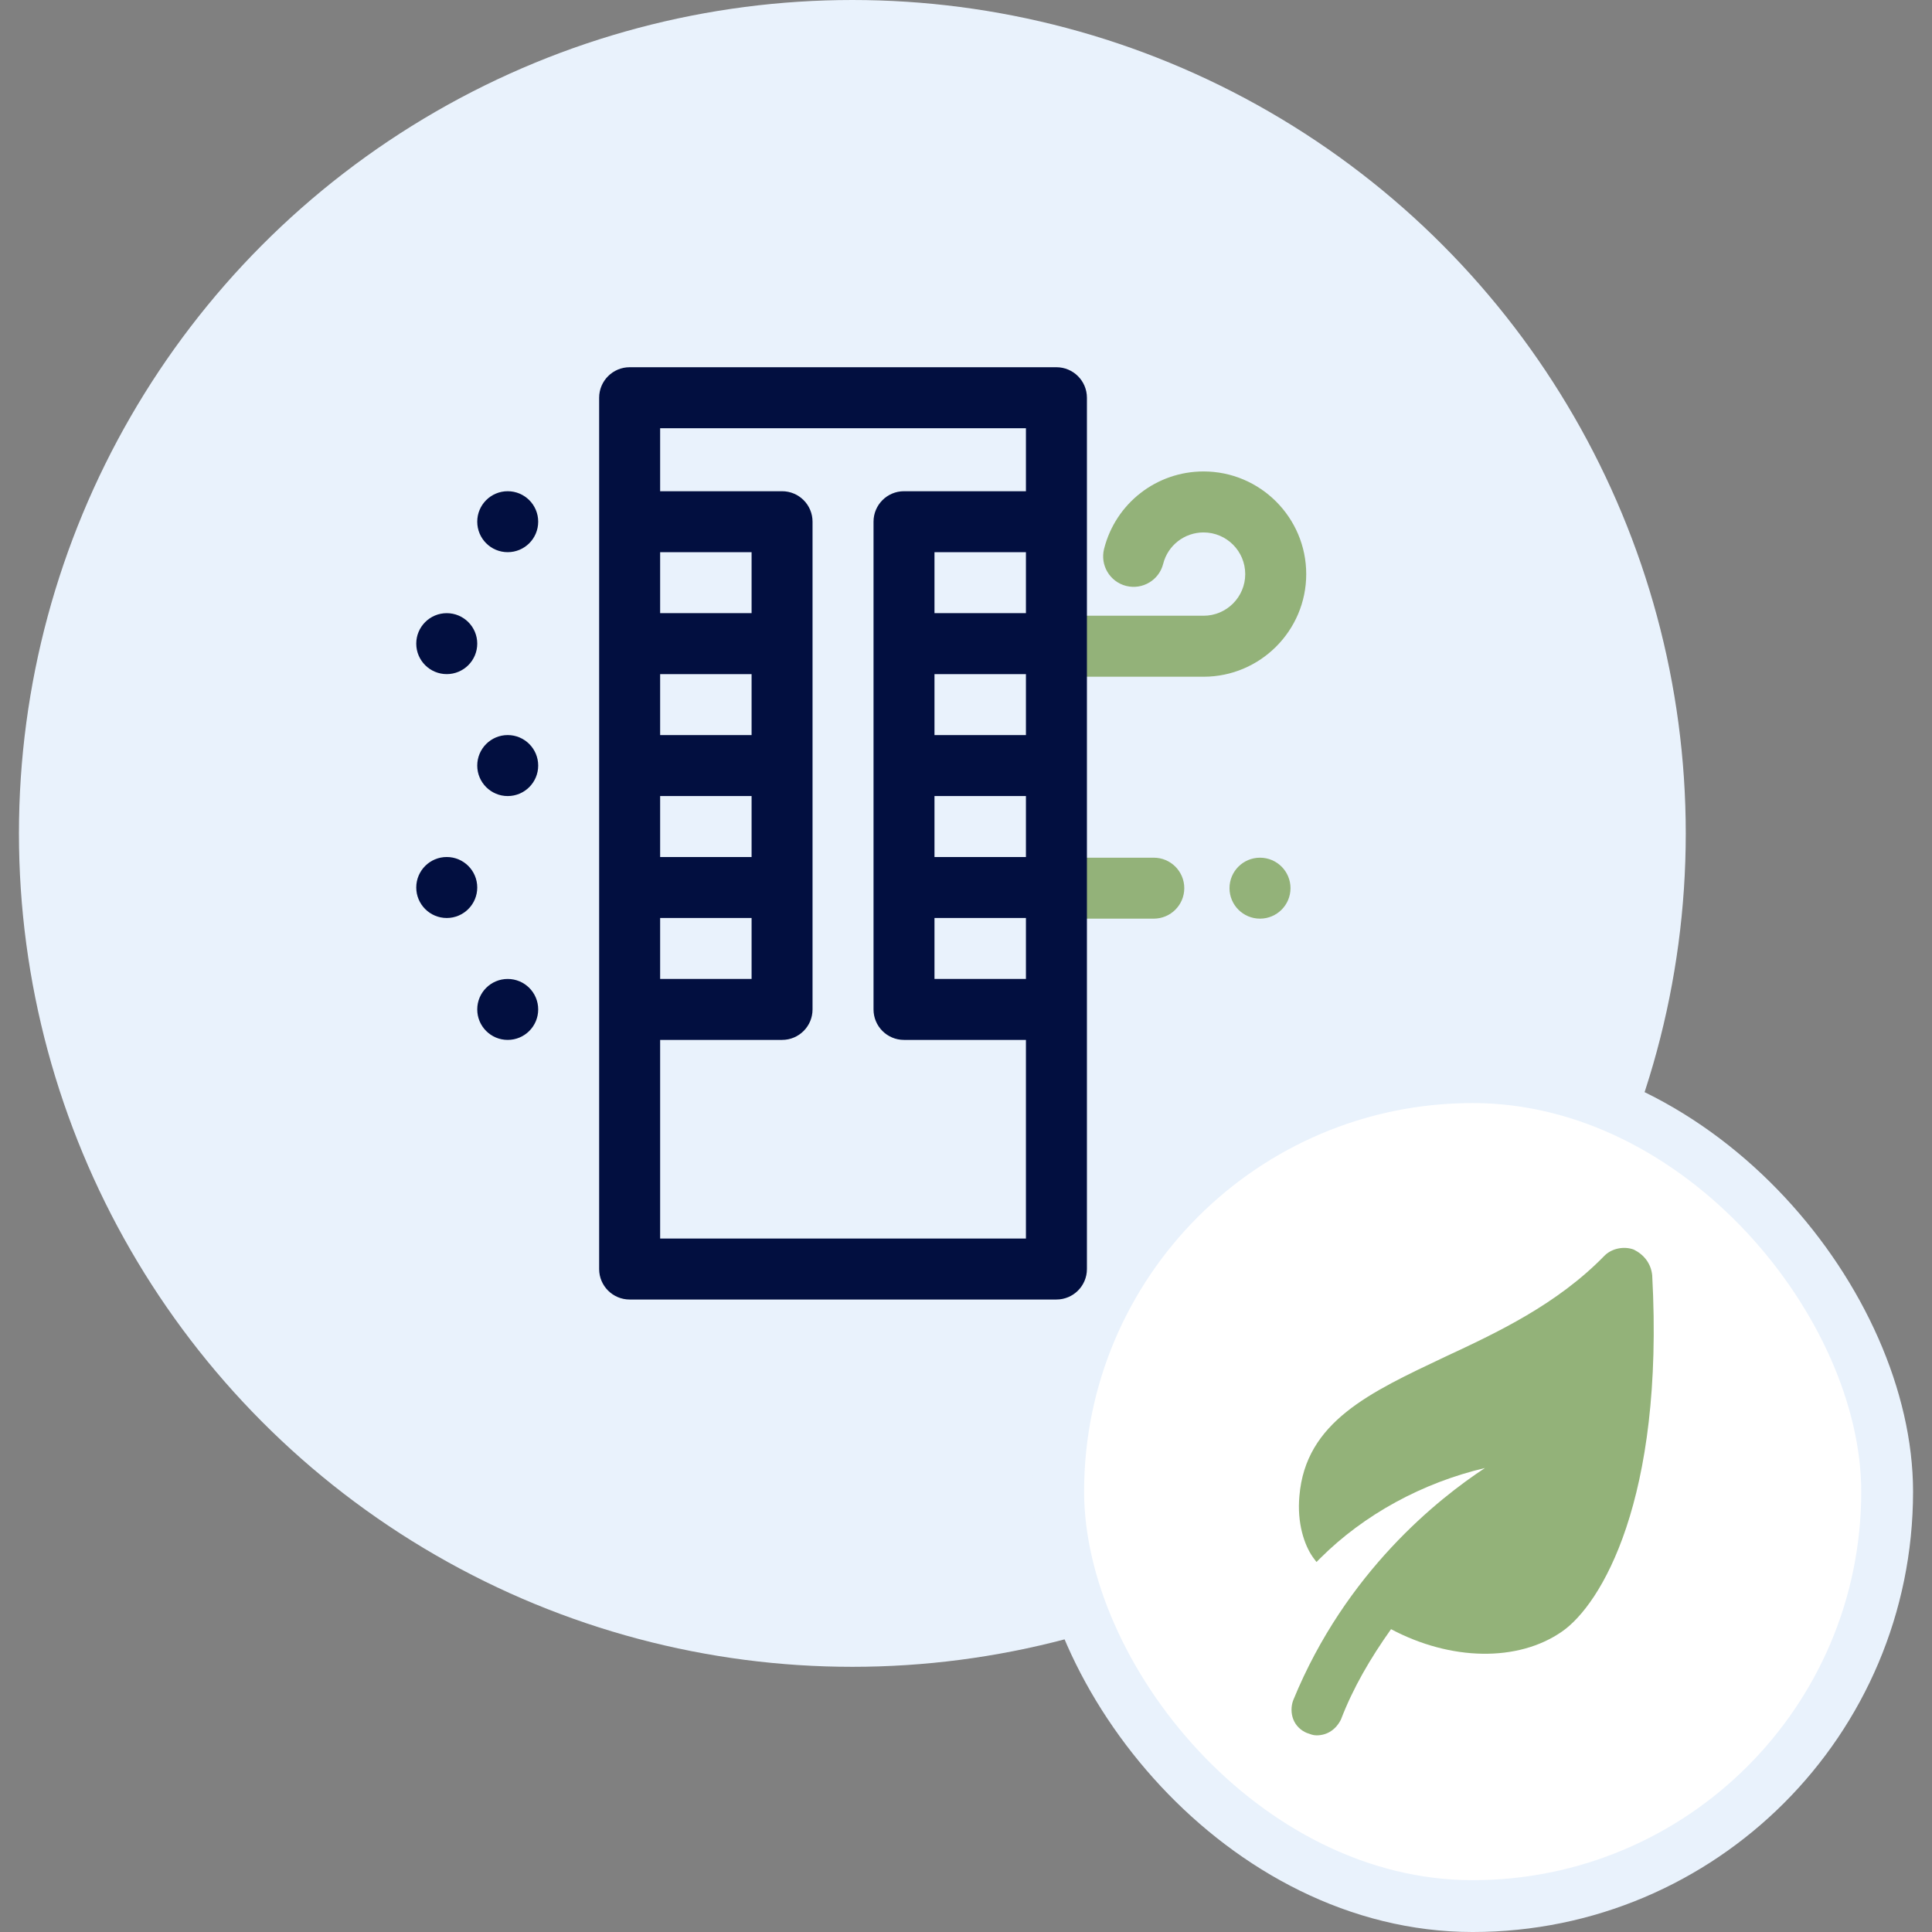 <svg width="51" height="51" viewBox="0 0 51 51" fill="none" xmlns="http://www.w3.org/2000/svg">
<rect x="0" y="0" width="51" height="51" fill="#808080" stroke="none"/>
<circle cx="22.5" cy="22" r="22" fill="#E9F2FC"/>
<rect x="27.934" y="28.434" width="21.882" height="21.882" rx="10.941" fill="white"/>
<rect x="27.934" y="28.434" width="21.882" height="21.882" rx="10.941" stroke="#E9F2FC" stroke-width="1.368"/>
<path d="M43.128 32.986C42.87 32.889 42.548 32.953 42.355 33.147C41.099 34.436 39.52 35.177 38.134 35.822C36.169 36.755 34.462 37.528 34.301 39.494C34.236 40.202 34.429 40.782 34.656 41.105L34.752 41.233L34.849 41.136C36.01 39.976 37.555 39.139 39.199 38.752C37.974 39.558 35.527 41.491 34.141 44.874C34.077 45.035 34.077 45.229 34.141 45.39C34.205 45.551 34.335 45.679 34.496 45.745C34.593 45.778 34.657 45.809 34.754 45.809C35.043 45.809 35.27 45.648 35.398 45.39C35.72 44.552 36.171 43.779 36.72 43.006C38.298 43.844 40.07 43.876 41.23 43.071C42.261 42.362 43.936 39.591 43.614 33.663C43.58 33.34 43.386 33.114 43.128 32.986L43.128 32.986Z" fill="#93B279"/>
<path d="M28.043 17.864H31.771C33.265 17.864 34.481 16.648 34.481 15.155C34.481 13.661 33.265 12.445 31.771 12.445C30.529 12.445 29.449 13.286 29.145 14.489C29.036 14.92 29.297 15.358 29.728 15.467C30.159 15.575 30.596 15.315 30.705 14.884C30.828 14.396 31.267 14.055 31.771 14.055C32.378 14.055 32.871 14.548 32.871 15.155C32.871 15.761 32.378 16.254 31.771 16.254H28.043C27.599 16.254 27.238 16.614 27.238 17.059C27.238 17.503 27.599 17.864 28.043 17.864Z" fill="#93B279"/>
<path d="M28.043 24.25H30.457C30.901 24.25 31.262 23.89 31.262 23.445C31.262 23.001 30.901 22.641 30.457 22.641H28.043C27.599 22.641 27.238 23.001 27.238 23.445C27.238 23.89 27.599 24.25 28.043 24.25Z" fill="#93B279"/>
<path d="M33.261 24.25C33.705 24.25 34.066 23.89 34.066 23.445C34.066 23.001 33.705 22.641 33.261 22.641C32.816 22.641 32.456 23.001 32.456 23.445C32.456 23.89 32.816 24.25 33.261 24.25Z" fill="#93B279"/>
<path d="M27.887 9.694H16.621C16.177 9.694 15.816 10.055 15.816 10.499V33.5C15.816 33.944 16.177 34.304 16.621 34.304H27.887C28.331 34.304 28.692 33.944 28.692 33.5V10.499C28.692 10.055 28.331 9.694 27.887 9.694ZM24.668 21.014H27.082V22.623H24.668V21.014ZM24.668 19.404V17.795H27.082V19.404H24.668ZM24.668 16.186V14.576H27.082V16.186H24.668ZM24.668 24.233H27.082V25.842H24.668V24.233ZM19.84 22.623H17.426V21.014H19.84V22.623ZM19.84 19.404H17.426V17.795H19.84V19.404ZM17.426 24.233H19.84V25.842H17.426V24.233ZM19.84 16.186H17.426V14.576H19.84V16.186ZM17.426 32.695V27.451H20.645C21.089 27.451 21.449 27.091 21.449 26.647V13.771C21.449 13.327 21.089 12.967 20.645 12.967H17.426V11.304H27.082V12.967H23.863C23.419 12.967 23.059 13.327 23.059 13.771V26.647C23.059 27.091 23.419 27.451 23.863 27.451H27.082V32.695H17.426Z" fill="#020F40"/>
<path d="M13.402 14.576C13.847 14.576 14.207 14.216 14.207 13.771C14.207 13.327 13.847 12.967 13.402 12.967C12.958 12.967 12.598 13.327 12.598 13.771C12.598 14.216 12.958 14.576 13.402 14.576Z" fill="#020F40"/>
<path d="M11.793 17.795C12.237 17.795 12.598 17.435 12.598 16.99C12.598 16.546 12.237 16.186 11.793 16.186C11.349 16.186 10.988 16.546 10.988 16.99C10.988 17.435 11.349 17.795 11.793 17.795Z" fill="#020F40"/>
<path d="M13.402 21.014C13.847 21.014 14.207 20.653 14.207 20.209C14.207 19.765 13.847 19.404 13.402 19.404C12.958 19.404 12.598 19.765 12.598 20.209C12.598 20.653 12.958 21.014 13.402 21.014Z" fill="#020F40"/>
<path d="M11.793 24.233C12.237 24.233 12.598 23.872 12.598 23.428C12.598 22.983 12.237 22.623 11.793 22.623C11.349 22.623 10.988 22.983 10.988 23.428C10.988 23.872 11.349 24.233 11.793 24.233Z" fill="#020F40"/>
<path d="M13.402 27.451C13.847 27.451 14.207 27.091 14.207 26.646C14.207 26.202 13.847 25.842 13.402 25.842C12.958 25.842 12.598 26.202 12.598 26.646C12.598 27.091 12.958 27.451 13.402 27.451Z" fill="#020F40"/>
</svg>
